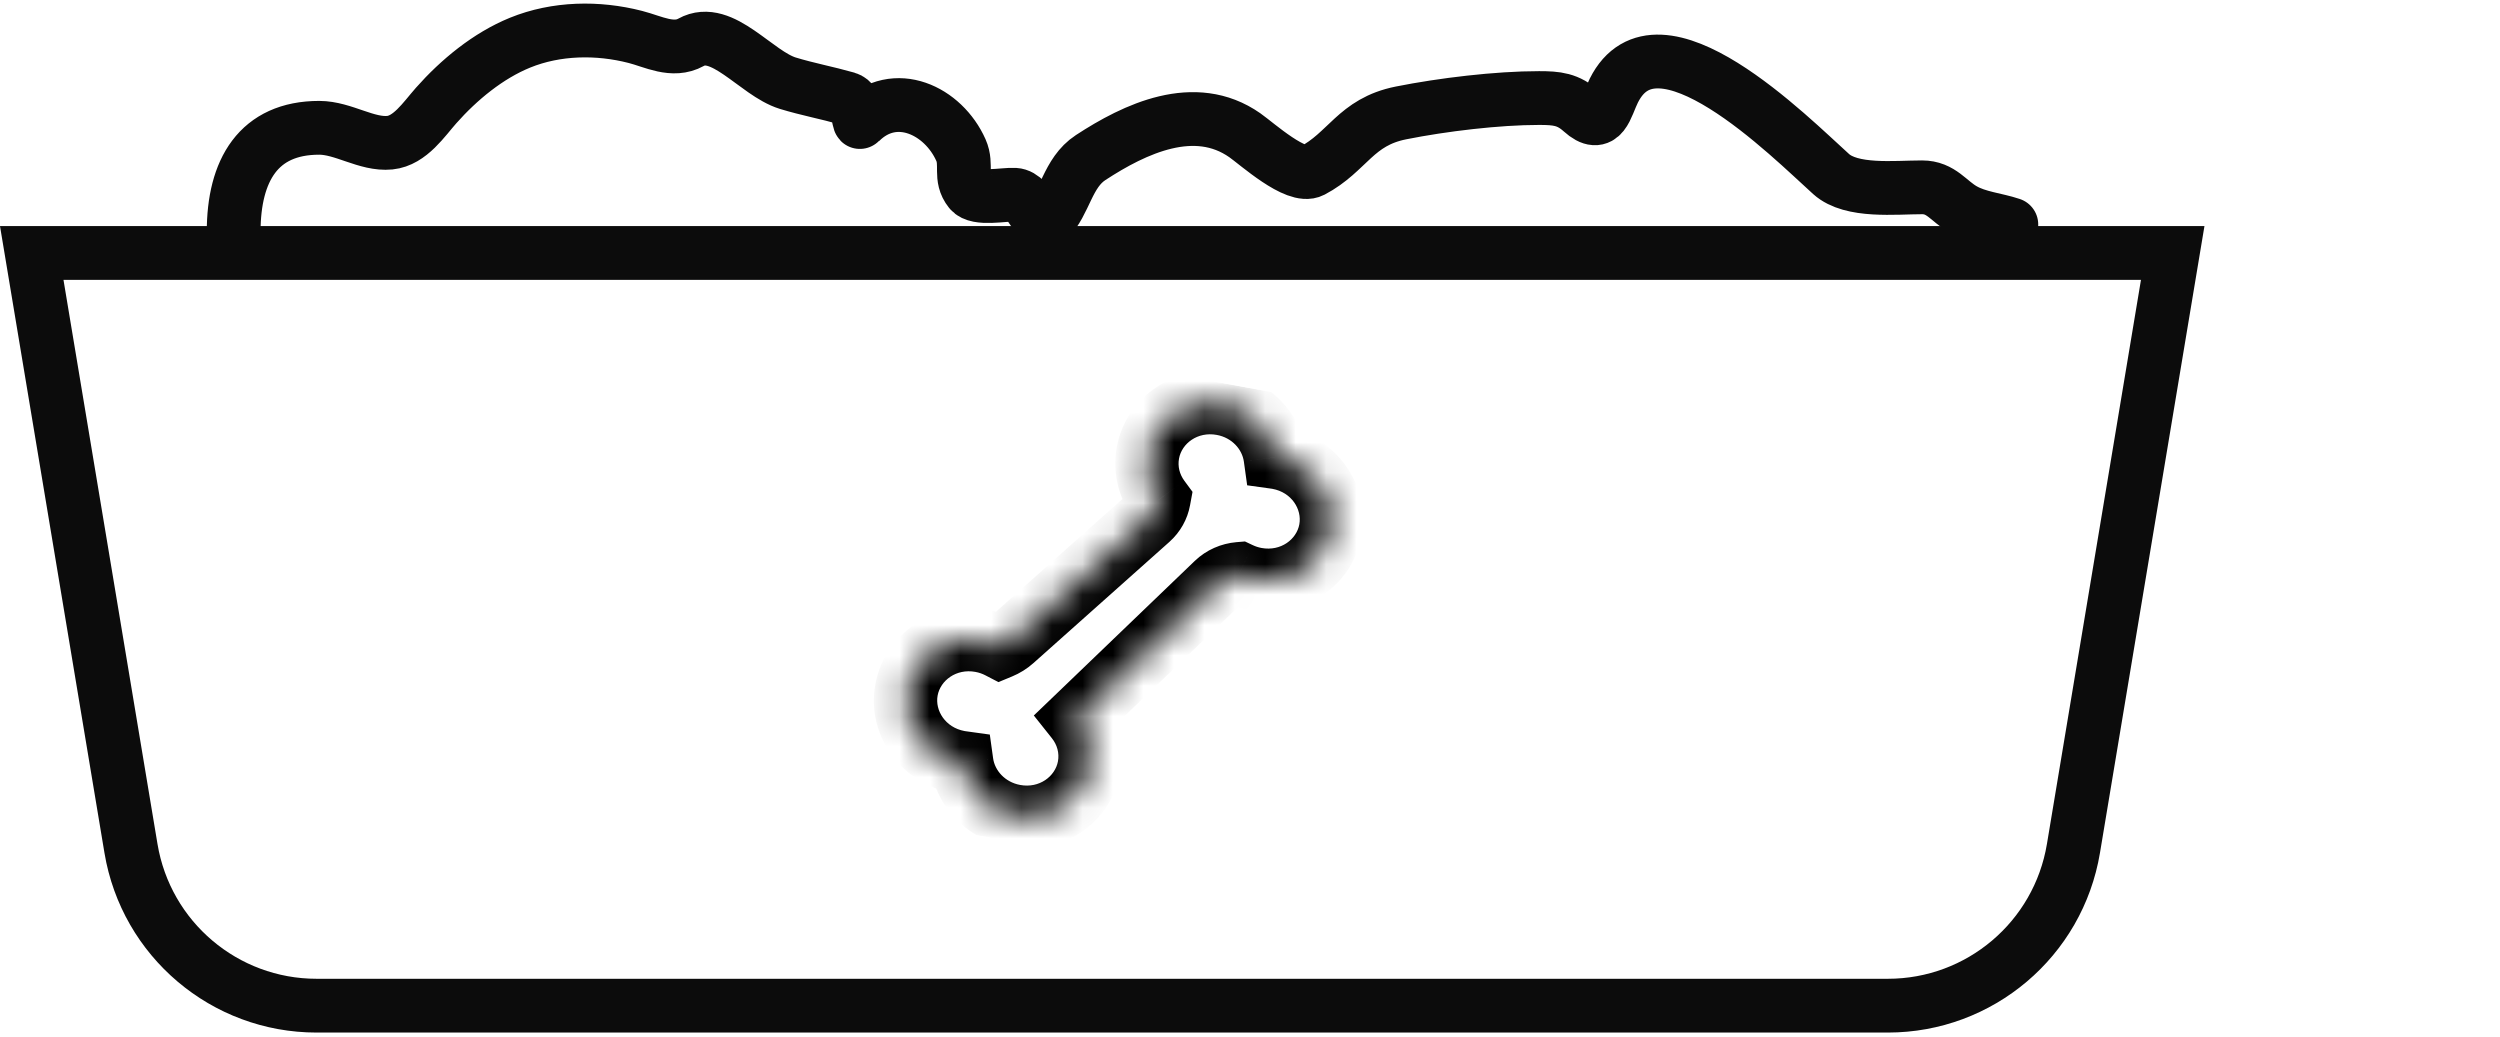 <svg width="82" height="34" viewBox="0 0 82 34" fill="none" xmlns="http://www.w3.org/2000/svg">
<path d="M4.296 27.829L1.041 8.297H71.265L68.009 27.829C67.513 30.805 64.938 32.986 61.921 32.986H10.385C7.367 32.986 4.792 30.805 4.296 27.829Z" stroke="#0C0C0C" stroke-width="1.764"/>
<path d="M7.664 7.608C7.664 5.583 8.48 4.192 10.47 4.192C11.262 4.192 12.029 4.756 12.787 4.68C13.45 4.614 13.907 3.91 14.306 3.46C15.051 2.619 16.007 1.828 17.057 1.4C18.246 0.916 19.608 0.894 20.838 1.211C21.429 1.362 22.069 1.72 22.668 1.387C23.683 0.823 24.8 2.409 25.84 2.729C26.486 2.927 27.135 3.046 27.778 3.23C28.148 3.336 28.167 4.047 28.212 4.003C29.353 2.861 30.942 3.626 31.519 4.924C31.738 5.418 31.46 5.82 31.817 6.266C32.052 6.56 32.928 6.368 33.281 6.388C33.824 6.418 34.043 7.55 34.365 7.228C34.943 6.651 35.008 5.669 35.774 5.168C37.221 4.222 39.187 3.286 40.83 4.436C41.227 4.714 42.512 5.879 43.039 5.602C44.214 4.984 44.456 4.004 45.953 3.704C47.32 3.431 49.113 3.216 50.48 3.216C51.066 3.216 51.432 3.251 51.876 3.65C52.568 4.273 52.67 3.499 52.933 2.973C54.369 0.102 58.718 4.5 60.062 5.71C60.73 6.311 62.162 6.144 63.044 6.144C63.673 6.144 63.909 6.596 64.4 6.876C64.882 7.151 65.451 7.19 65.972 7.364" stroke="#0C0C0C" stroke-width="1.764" stroke-linecap="round"/>
<g clip-path="url(#clip0_92_486)">
<g clip-path="url(#clip1_92_486)">
<mask id="path-3-inside-1_92_486" fill="white">
<path fill-rule="evenodd" clip-rule="evenodd" d="M39.908 19.147C40.11 18.953 40.372 18.84 40.643 18.817C40.813 18.898 40.997 18.959 41.192 18.995C42.342 19.206 43.437 18.486 43.639 17.386C43.841 16.287 43.073 15.225 41.924 15.014C41.891 15.008 41.859 15.002 41.827 14.998C41.708 14.143 41.028 13.415 40.097 13.244C38.948 13.033 37.853 13.753 37.651 14.852C37.549 15.408 37.695 15.955 38.013 16.387C37.97 16.616 37.853 16.832 37.664 17L33.208 20.974C33.086 21.082 32.948 21.168 32.799 21.229C32.61 21.131 32.402 21.058 32.18 21.017C31.031 20.806 29.935 21.526 29.733 22.626C29.532 23.725 30.299 24.787 31.449 24.998C31.481 25.005 31.514 25.01 31.546 25.014C31.664 25.869 32.345 26.597 33.275 26.768C34.424 26.979 35.52 26.259 35.722 25.16C35.829 24.576 35.663 24.002 35.311 23.561L39.908 19.147Z"/>
</mask>
<path d="M40.643 18.817L41.089 17.88L40.835 17.76L40.555 17.783L40.643 18.817ZM39.908 19.147L40.627 19.895L40.627 19.895L39.908 19.147ZM41.827 14.998L40.799 15.14L40.907 15.918L41.684 16.026L41.827 14.998ZM38.013 16.387L39.033 16.575L39.115 16.133L38.848 15.771L38.013 16.387ZM37.664 17L38.355 17.775L38.355 17.775L37.664 17ZM33.208 20.974L32.517 20.199L32.517 20.199L33.208 20.974ZM32.799 21.229L32.32 22.15L32.749 22.373L33.196 22.188L32.799 21.229ZM31.546 25.014L32.574 24.872L32.466 24.094L31.689 23.986L31.546 25.014ZM35.311 23.561L34.592 22.813L33.909 23.468L34.499 24.209L35.311 23.561ZM40.555 17.783C40.059 17.826 39.571 18.031 39.189 18.398L40.627 19.895C40.649 19.874 40.684 19.856 40.731 19.852L40.555 17.783ZM41.38 17.974C41.275 17.954 41.177 17.922 41.089 17.88L40.197 19.755C40.449 19.875 40.72 19.963 41.005 20.015L41.38 17.974ZM42.618 17.199C42.528 17.692 42.009 18.089 41.38 17.974L41.005 20.015C42.675 20.322 44.347 19.279 44.66 17.574L42.618 17.199ZM41.736 16.034C42.365 16.15 42.709 16.705 42.618 17.199L44.66 17.574C44.973 15.868 43.781 14.299 42.111 13.993L41.736 16.034ZM41.684 16.026C41.701 16.028 41.719 16.031 41.736 16.034L42.111 13.993C42.064 13.984 42.017 13.976 41.969 13.97L41.684 16.026ZM39.91 14.265C40.412 14.357 40.743 14.741 40.799 15.14L42.855 14.855C42.673 13.546 41.644 12.473 40.285 12.223L39.91 14.265ZM38.672 15.04C38.762 14.546 39.281 14.149 39.91 14.265L40.285 12.223C38.615 11.916 36.943 12.959 36.63 14.665L38.672 15.04ZM38.848 15.771C38.688 15.554 38.625 15.295 38.672 15.04L36.63 14.665C36.473 15.521 36.701 16.355 37.177 17.002L38.848 15.771ZM38.355 17.775C38.717 17.452 38.95 17.029 39.033 16.575L36.992 16.199C36.991 16.201 36.99 16.205 36.988 16.209C36.986 16.212 36.982 16.218 36.974 16.226L38.355 17.775ZM33.898 21.748L38.355 17.775L36.974 16.226L32.517 20.199L33.898 21.748ZM33.196 22.188C33.449 22.083 33.688 21.936 33.898 21.748L32.517 20.199C32.485 20.228 32.446 20.252 32.402 20.27L33.196 22.188ZM31.992 22.038C32.112 22.06 32.222 22.099 32.32 22.15L33.278 20.308C32.998 20.163 32.692 20.056 32.367 19.997L31.992 22.038ZM30.754 22.813C30.845 22.32 31.364 21.923 31.992 22.038L32.367 19.997C30.698 19.69 29.026 20.733 28.713 22.438L30.754 22.813ZM31.636 23.978C31.008 23.862 30.663 23.306 30.754 22.813L28.713 22.438C28.399 24.144 29.591 25.713 31.261 26.019L31.636 23.978ZM31.689 23.986C31.671 23.984 31.654 23.981 31.636 23.978L31.261 26.019C31.308 26.028 31.356 26.036 31.403 26.042L31.689 23.986ZM33.462 25.747C32.961 25.655 32.629 25.271 32.574 24.872L30.518 25.157C30.699 26.466 31.729 27.539 33.087 27.789L33.462 25.747ZM34.701 24.972C34.61 25.465 34.091 25.863 33.462 25.747L33.087 27.789C34.757 28.096 36.429 27.053 36.742 25.347L34.701 24.972ZM34.499 24.209C34.677 24.431 34.75 24.704 34.701 24.972L36.742 25.347C36.908 24.447 36.648 23.573 36.122 22.914L34.499 24.209ZM39.189 18.398L34.592 22.813L36.029 24.31L40.627 19.895L39.189 18.398Z" fill="black" mask="url(#path-3-inside-1_92_486)"/>
</g>
</g>
<defs>
<clipPath id="clip0_92_486">
<rect width="16.046" height="16.046" fill="white" transform="translate(29.883 10.687) rotate(10.408)"/>
</clipPath>
<clipPath id="clip1_92_486">
<rect width="16.08" height="16.08" fill="white" transform="translate(29.883 10.687) rotate(10.408)"/>
</clipPath>
</defs>
</svg>
